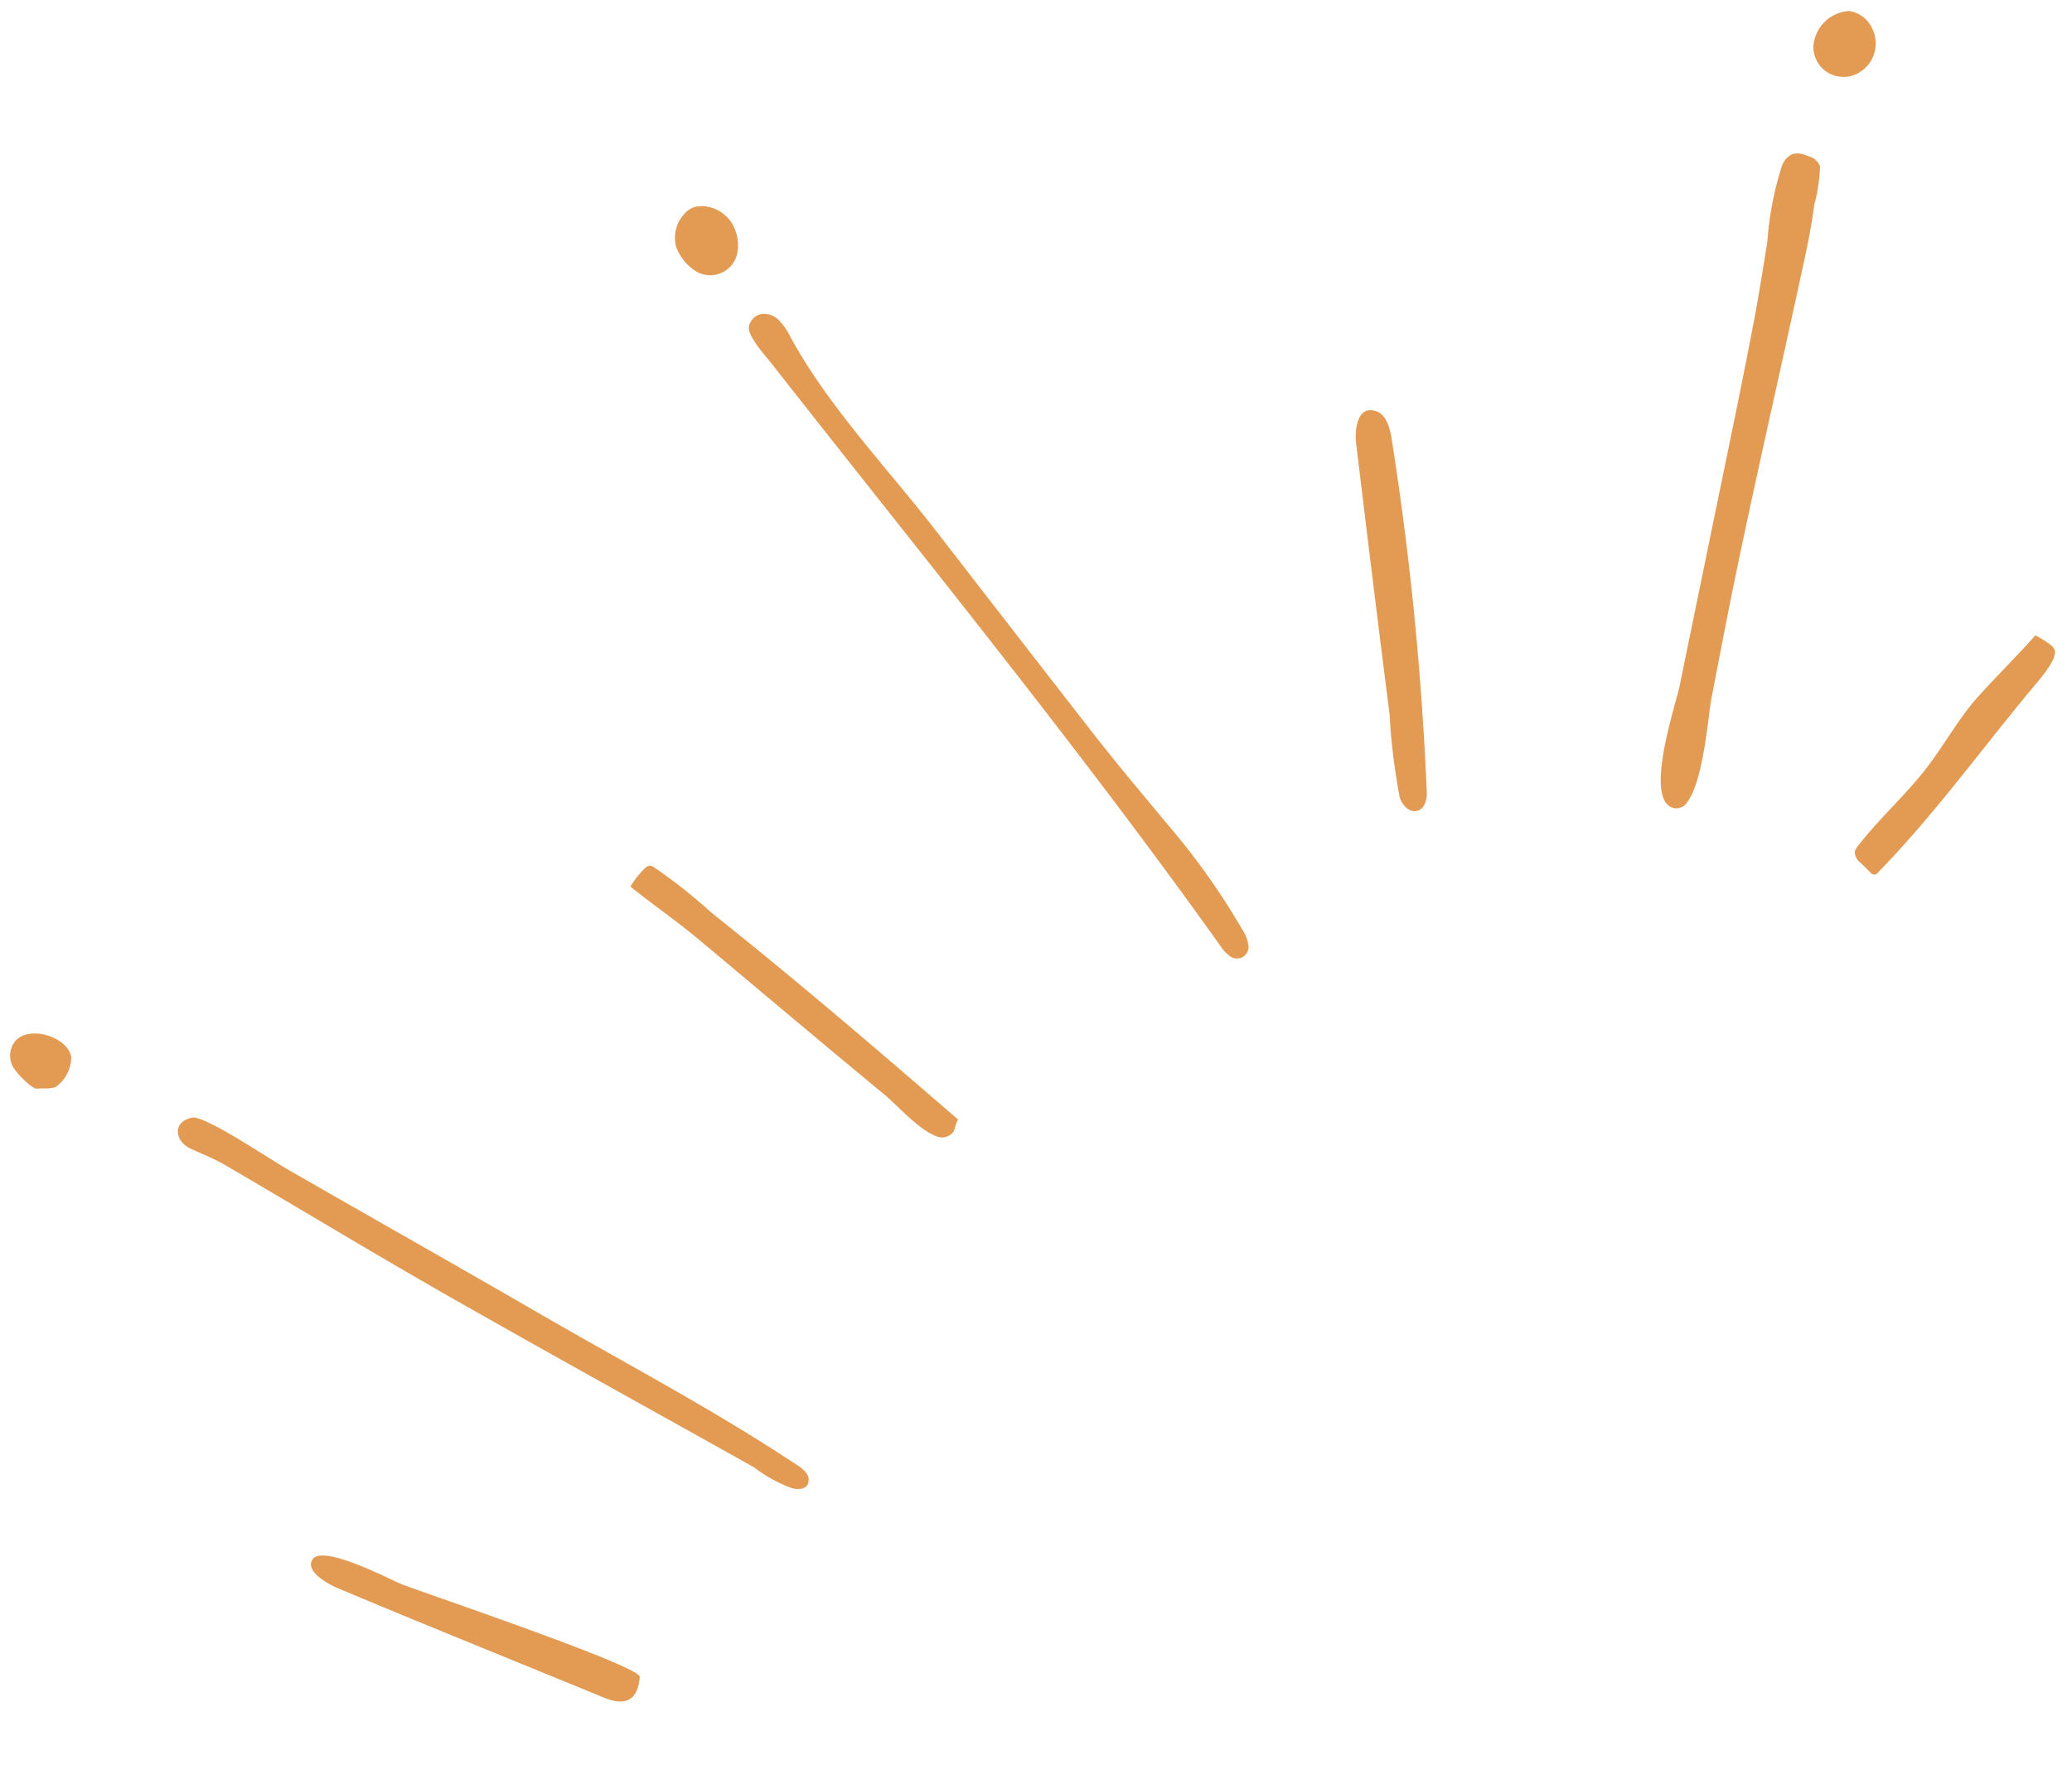 <svg xmlns="http://www.w3.org/2000/svg" width="131.901" height="113.925" viewBox="0 0 131.901 113.925">
  <g id="レイヤー_1" data-name="レイヤー 1" transform="translate(-10.536 71.656) rotate(-47)">
    <g id="グループ_2130" data-name="グループ 2130" transform="translate(-0.003 -0.015)">
      <path id="パス_928" data-name="パス 928" d="M364.829,40.334a.582.582,0,0,1,.073.046,1.337,1.337,0,0,1,.5,1.111,3.991,3.991,0,0,1-.272,1.235c-1.61,4.8-1.911,10.315-2.731,15.316q-1.3,7.931-2.572,15.869c-.439,2.735-.765,5.488-1.111,8.235a44.889,44.889,0,0,1-1.564,7.347,2.447,2.447,0,0,1-.416.919.742.742,0,0,1-1.372-.37,2.467,2.467,0,0,1,.071-.846c1.341-6.573,2.489-13.2,3.562-19.827,1.418-8.755,2.687-17.535,4.061-26.3.092-.593.231-2.352.738-2.7a1,1,0,0,1,1.027-.037Z" transform="translate(-286.902 -32.464)" fill="#e39b53"/>
      <path id="パス_929" data-name="パス 929" d="M491.7,277.173a.843.843,0,0,1-.917-.339c-1.029-1.766,4.883-4.4,6-5.089,2.685-1.649,5.38-3.28,8.067-4.926,3.962-2.423,7.944-4.814,11.874-7.287,1.508-.95,2.986-1.949,4.469-2.94a20.406,20.406,0,0,1,4.174-2.624,1.294,1.294,0,0,1,1.046-.013,1.491,1.491,0,0,1,.551.8,1.073,1.073,0,0,1,.048,1,10.434,10.434,0,0,1-2.028,1.393c-.844.6-1.718,1.165-2.608,1.7-5.625,3.367-11.3,6.648-16.913,10.034-2.706,1.633-5.384,3.317-8.062,5-.736.462-3.991,3.08-5.7,3.292Z" transform="translate(-396.143 -204.948)" fill="#e39b53"/>
      <path id="パス_930" data-name="パス 930" d="M75.638,83.487a.787.787,0,0,1,.322.247c.659,1.071,1.258,5.028,1.624,6.609,1.387,5.973,2.832,11.935,4.2,17.913,1.412,6.16,3.117,12.394,4.138,18.61a1.969,1.969,0,0,1,.021.807.675.675,0,0,1-.547.532c-.337.029-.6-.279-.769-.572a8.957,8.957,0,0,1-.676-2.668c-1.766-7.229-3.585-14.447-5.3-21.688-1.264-5.347-2.385-10.729-3.593-16.092-.173-.774-.478-1.518-.724-2.275-.364-1.108.428-1.926,1.3-1.424Z" transform="translate(-59.946 -67.278)" fill="#e39b53"/>
      <path id="パス_931" data-name="パス 931" d="M448.236,209.436c.239.609-.181,1.281-.58,1.813a198.052,198.052,0,0,1-14.963,17.028c-.331.347-.853.63-1.271.4-.474-.262-.433-.982-.146-1.441a40.6,40.6,0,0,1,3.437-4.086q1.826-2.2,3.662-4.394,3.748-4.479,7.513-8.94c.5-.589,1.8-1.595,2.329-.422a.464.464,0,0,1,.019.046Z" transform="translate(-348.026 -168.617)" fill="#e39b53"/>
      <path id="パス_932" data-name="パス 932" d="M237.176,138.639c-.017-.193-.033-.387-.046-.58a5.448,5.448,0,0,1,1.447-.125.542.542,0,0,1,.343.1.549.549,0,0,1,.141.312,35.31,35.31,0,0,1,.374,4.658c.539,6.792.819,13.63,1.073,20.438-.279.008-.5.237-.776.3a.9.9,0,0,1-.944-.6c-.478-1.169-.245-3.057-.322-4.307q-.159-2.629-.3-5.261c-.183-3.348-.353-6.7-.534-10.046-.089-1.651-.316-3.259-.455-4.885Z" transform="translate(-191.451 -111.356)" fill="#e39b53"/>
      <path id="パス_933" data-name="パス 933" d="M.791,213.446c1.1.416,2.223,4.588,2.473,5.218.553,1.389,6.561,14.671,6.016,15.092-1.069.832-1.942.774-2.529-.786C4.6,227.244,2.388,221.536.283,215.792c-.223-.609-.628-2.258.279-2.377a.473.473,0,0,1,.229.029Z" transform="translate(0.003 -172.299)" fill="#e39b53"/>
      <path id="パス_934" data-name="パス 934" d="M520.407,422.431a1.25,1.25,0,0,1,.306-.058c2.159-.2,4.338.008,6.505-.183,1.876-.164,3.8-.676,5.679-.707,1.753-.027,3.546.044,5.319.006a5.042,5.042,0,0,1,.216,1.119.771.771,0,0,1-.05.408c-.27.52-1.934.58-2.441.607-5.161.275-10.4.954-15.566.836a.287.287,0,0,1-.356-.347c.006-.3.013-.6.019-.892a.885.885,0,0,1,.239-.719.5.5,0,0,1,.135-.071Z" transform="translate(-419.846 -340.286)" fill="#e39b53"/>
      <path id="パス_935" data-name="パス 935" d="M704.434,235.868q-.058-.04-.116-.087a1.918,1.918,0,0,1-.121-2.916,2.426,2.426,0,0,1,3.225.121,1.944,1.944,0,0,1,.127,1.951,2.141,2.141,0,0,1-3.113.93Z" transform="translate(-568.052 -187.56)" fill="#e39b53"/>
      <path id="パス_936" data-name="パス 936" d="M53.9,27.83c-.245-.2-.16-1.587-.077-1.884a1.469,1.469,0,0,1,1.231-1.189c1.4-.208,2.622,2.213,1.8,3.286a2.325,2.325,0,0,1-1.922.6C54.572,28.648,54.175,28.049,53.9,27.83Z" transform="translate(-43.39 -19.975)" fill="#e39b53"/>
      <path id="パス_937" data-name="パス 937" d="M403.57.323a2,2,0,0,1,.239.239,2.318,2.318,0,0,1,.431,2.005,2.694,2.694,0,0,1-1.26,1.643A1.761,1.761,0,0,1,400.4,2.783a3.138,3.138,0,0,1,.316-1.755,2.239,2.239,0,0,1,1.938-1.04,1.317,1.317,0,0,1,.921.331Z" transform="translate(-323.257 0.015)" fill="#e39b53"/>
    </g>
  </g>
</svg>
